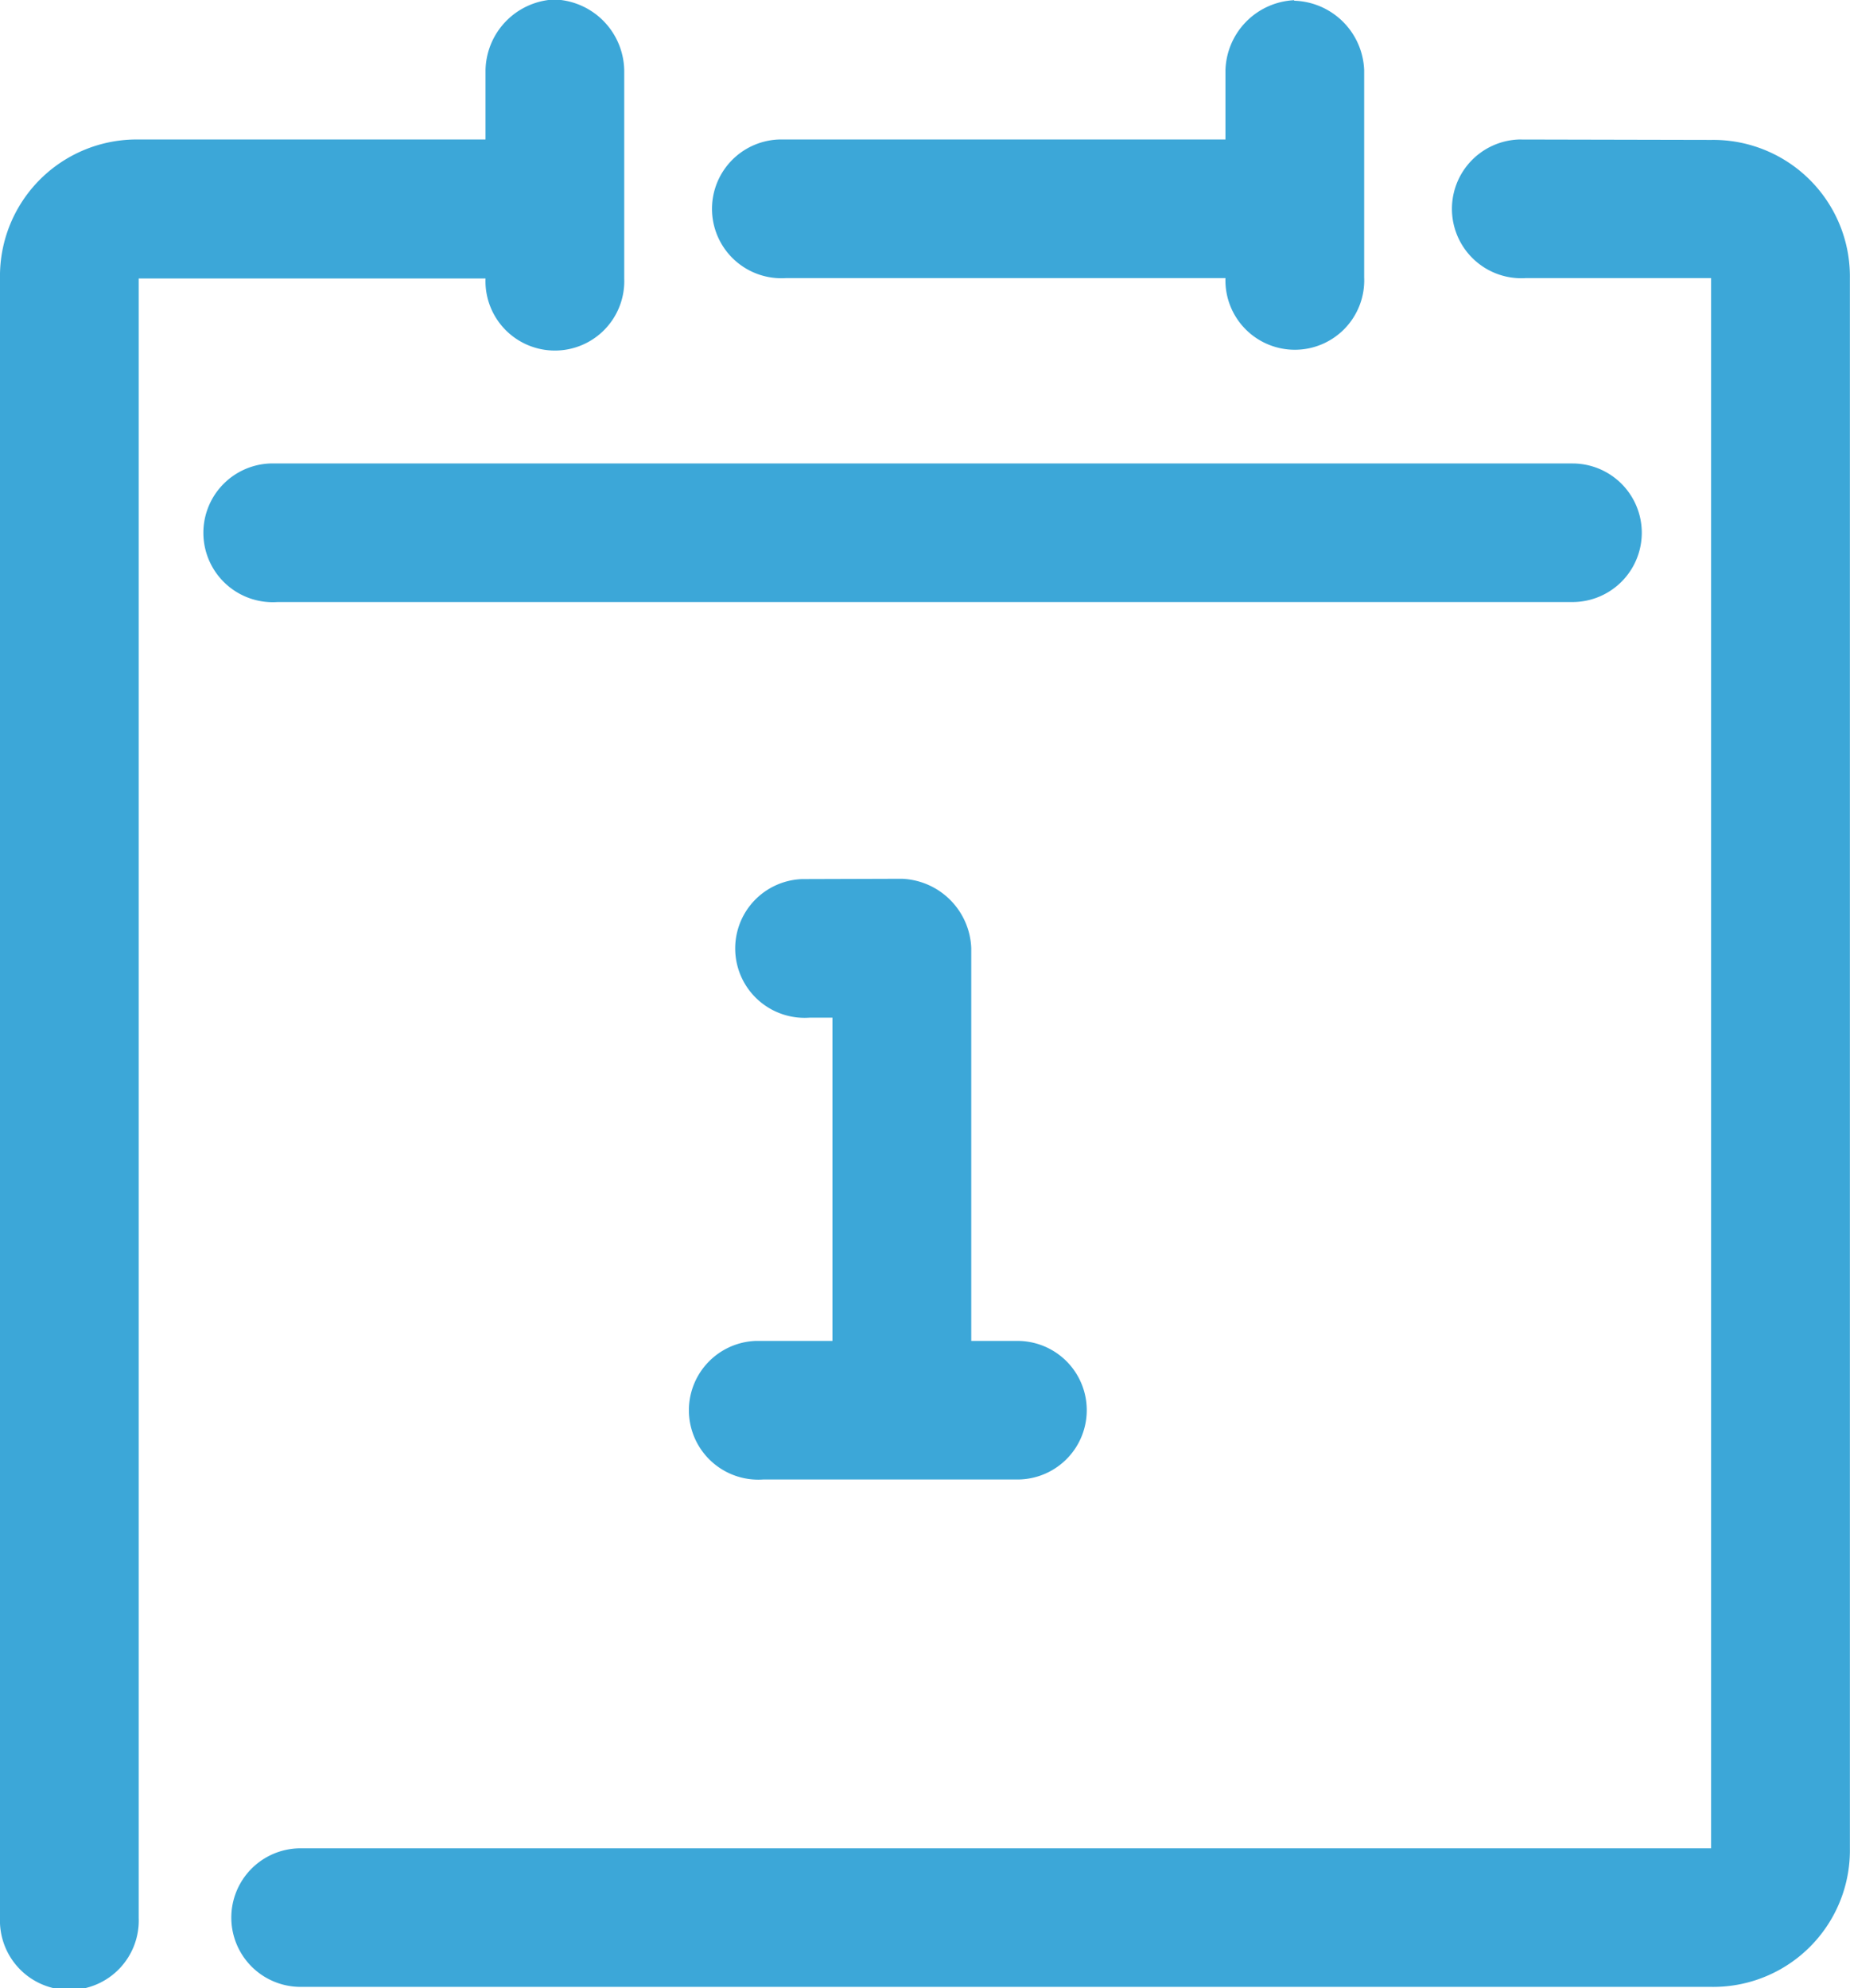 <svg xmlns="http://www.w3.org/2000/svg" width="17.939" height="19.284" viewBox="0 0 17.939 19.284"><g transform="translate(-10 -7.043)"><g transform="translate(10 7.043)"><path d="M15.374,959.4a.7.7,0,0,0-.666.686v.672H11.345A1.325,1.325,0,0,0,10,962.106v15.9a.673.673,0,1,0,1.345,0v-15.9h3.363a.673.673,0,1,0,1.345,0v-2.016A.7.7,0,0,0,15.374,959.4Zm7.175.007a.7.7,0,0,0-.666.679v.672h-4.33a.673.673,0,1,0,.07,1.344h4.26a.673.673,0,1,0,1.345-.007v-2.009A.7.7,0,0,0,22.55,959.412Zm2.179,1.351a.673.673,0,1,0,.07,1.344h1.794v15.229H12.915a.672.672,0,1,0,0,1.344H26.593a1.325,1.325,0,0,0,1.345-1.344V962.106a1.325,1.325,0,0,0-1.345-1.344ZM12.621,963.9a.673.673,0,1,0,.07,1.344H25.248a.672.672,0,1,0,0-1.344Zm5.157,4.031a.673.673,0,1,0,.07,1.344h.224v3.135h-.743a.673.673,0,1,0,.07,1.344h2.467a.672.672,0,1,0,0-1.344h-.448V968.6a.7.7,0,0,0-.673-.672Z" transform="translate(-10 -959.405)" fill="#3ca7d8"/></g></g></svg>